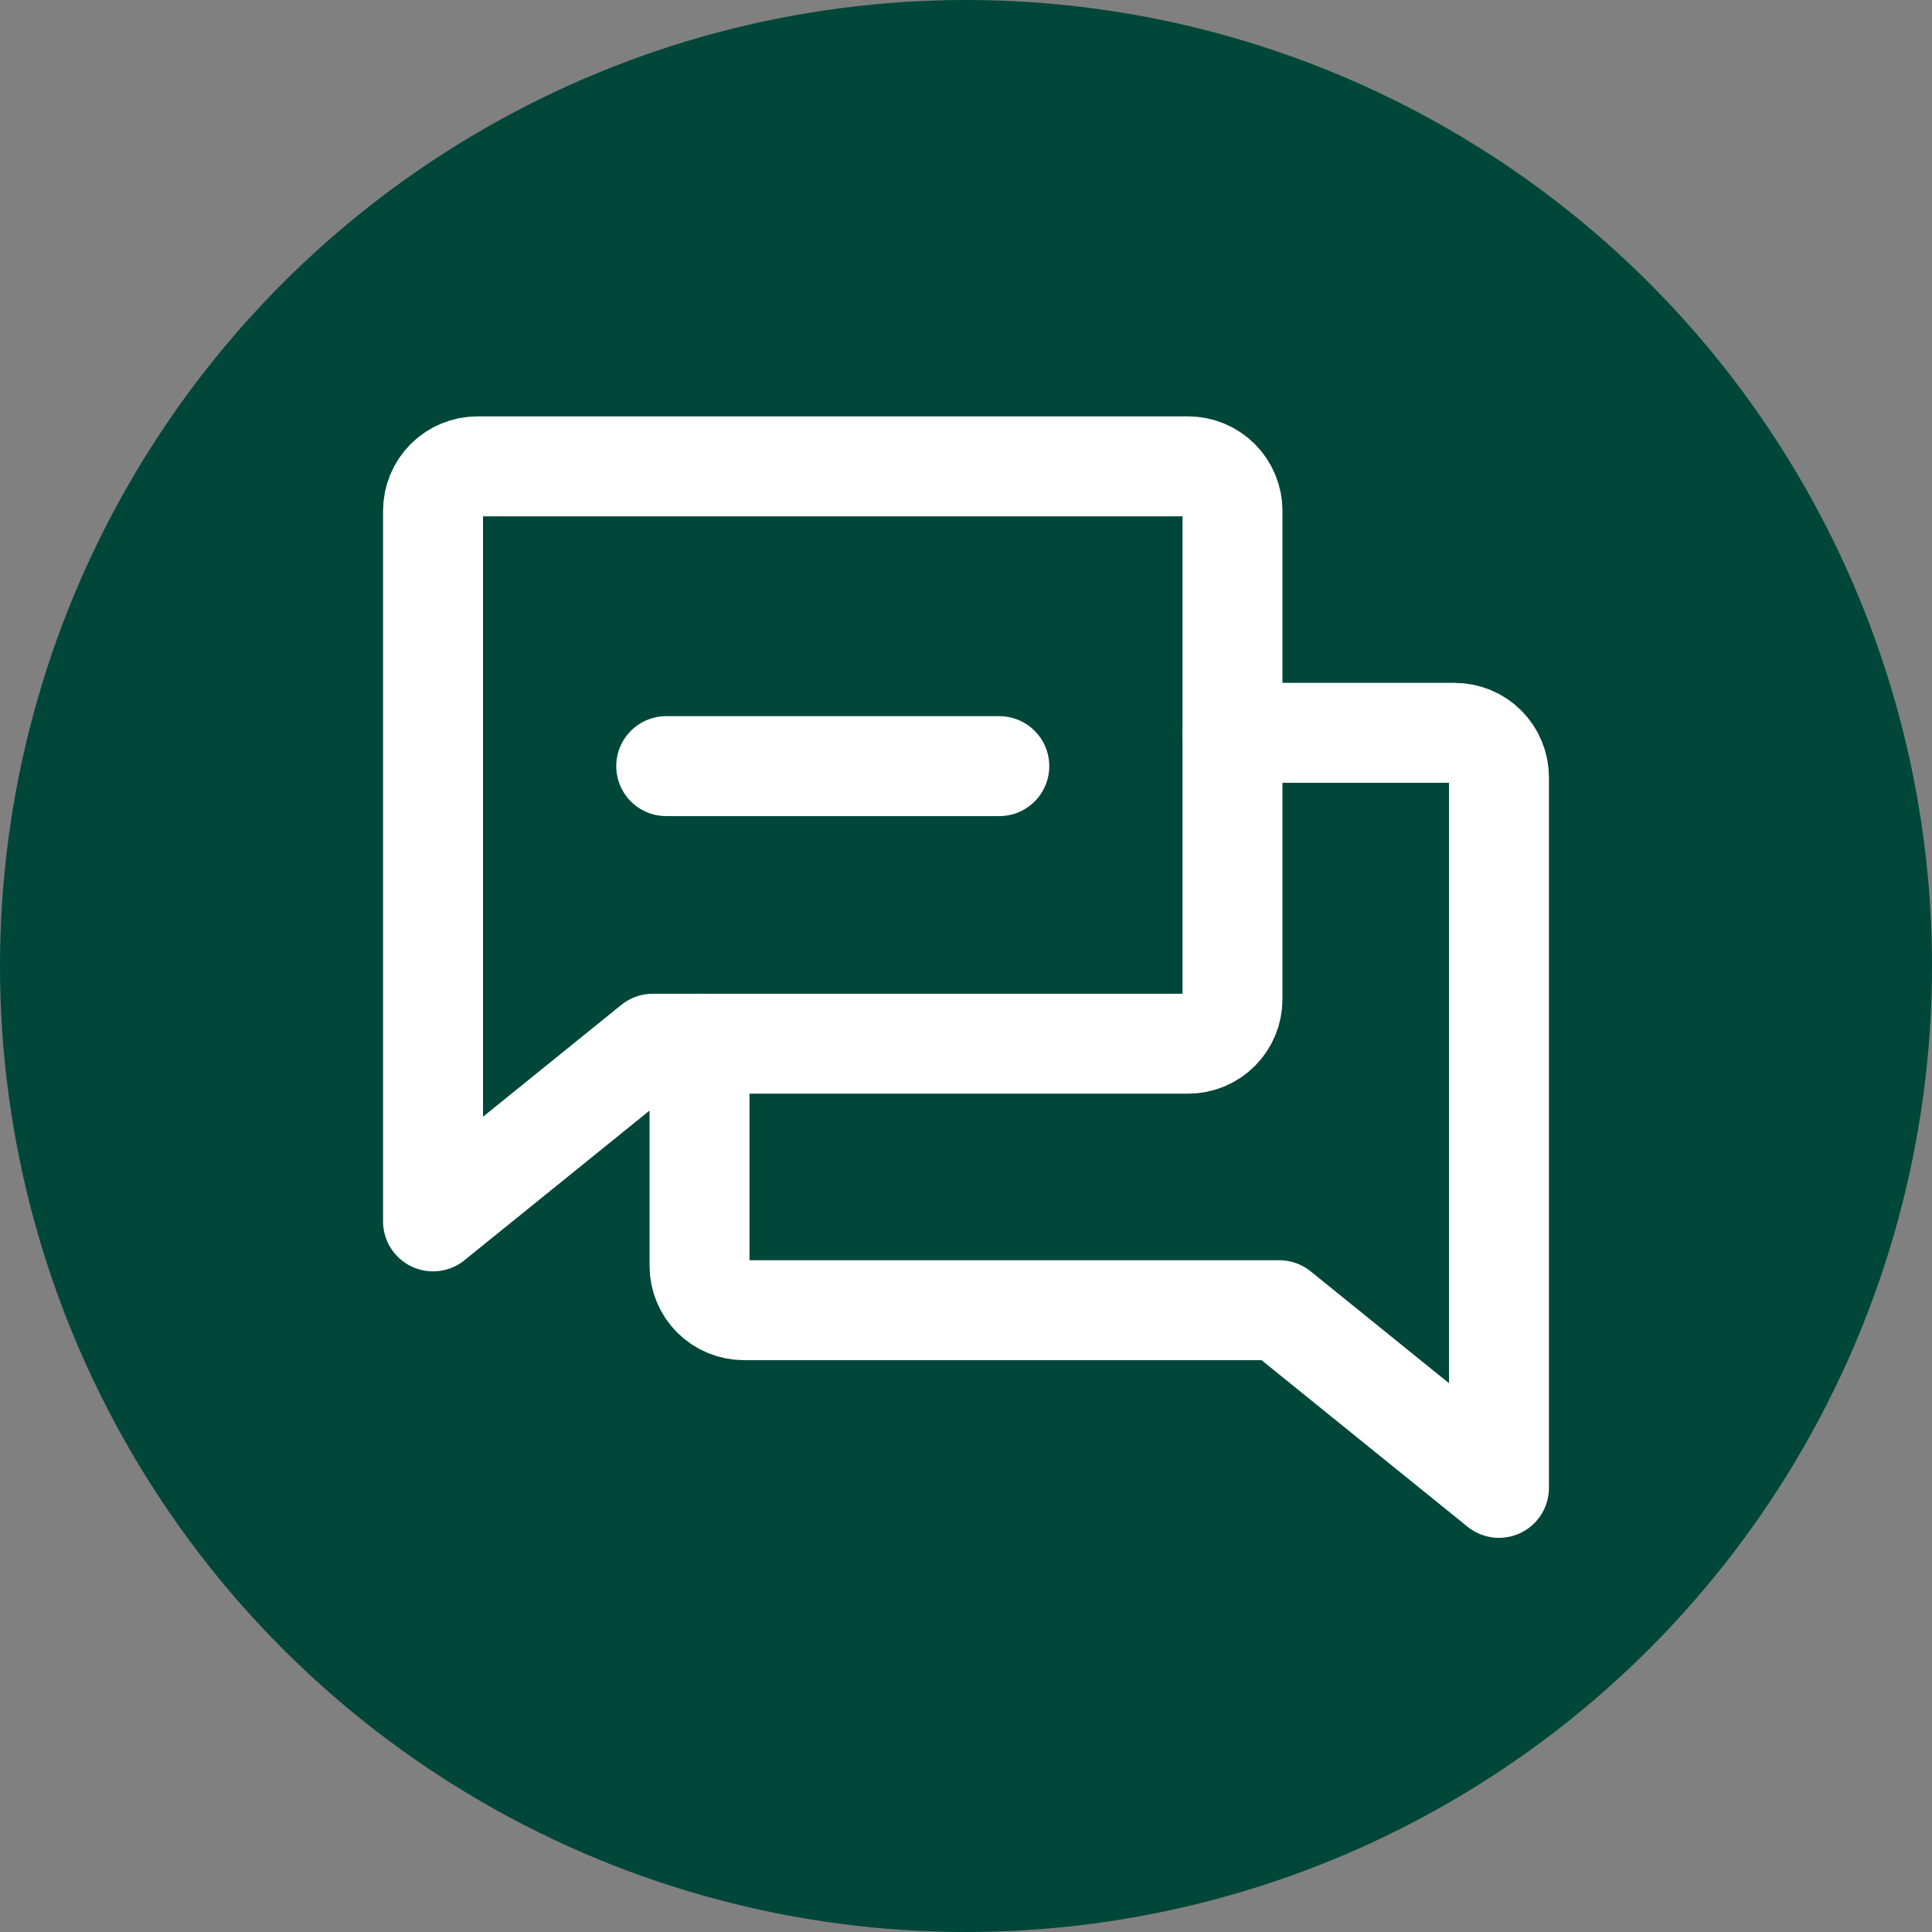 <svg xmlns="http://www.w3.org/2000/svg" width="58" height="58" viewBox="0 0 58 58" fill="none"><rect x="0" y="0" width="58" height="58" fill="#808080" stroke="none"/><circle cx="29" cy="29" r="29" fill="#004739"></circle><path d="M19.597 31.333L13 36.667V15.333C13 14.98 13.14 14.641 13.39 14.39C13.641 14.14 13.98 14 14.333 14H35.667C36.02 14 36.359 14.14 36.609 14.39C36.859 14.641 37 14.98 37 15.333V30C37 30.354 36.859 30.693 36.609 30.943C36.359 31.193 36.02 31.333 35.667 31.333H19.597Z" stroke="white" stroke-width="3" stroke-linecap="round" stroke-linejoin="round"></path><path d="M21 31.333V38C21 38.354 21.14 38.693 21.39 38.943C21.641 39.193 21.98 39.333 22.333 39.333H38.403L45 44.667V23.333C45 22.98 44.859 22.641 44.609 22.39C44.359 22.14 44.02 22 43.667 22H37" stroke="white" stroke-width="3" stroke-linecap="round" stroke-linejoin="round"></path><path d="M20 23H30" stroke="white" stroke-width="3" stroke-linecap="round"></path></svg>